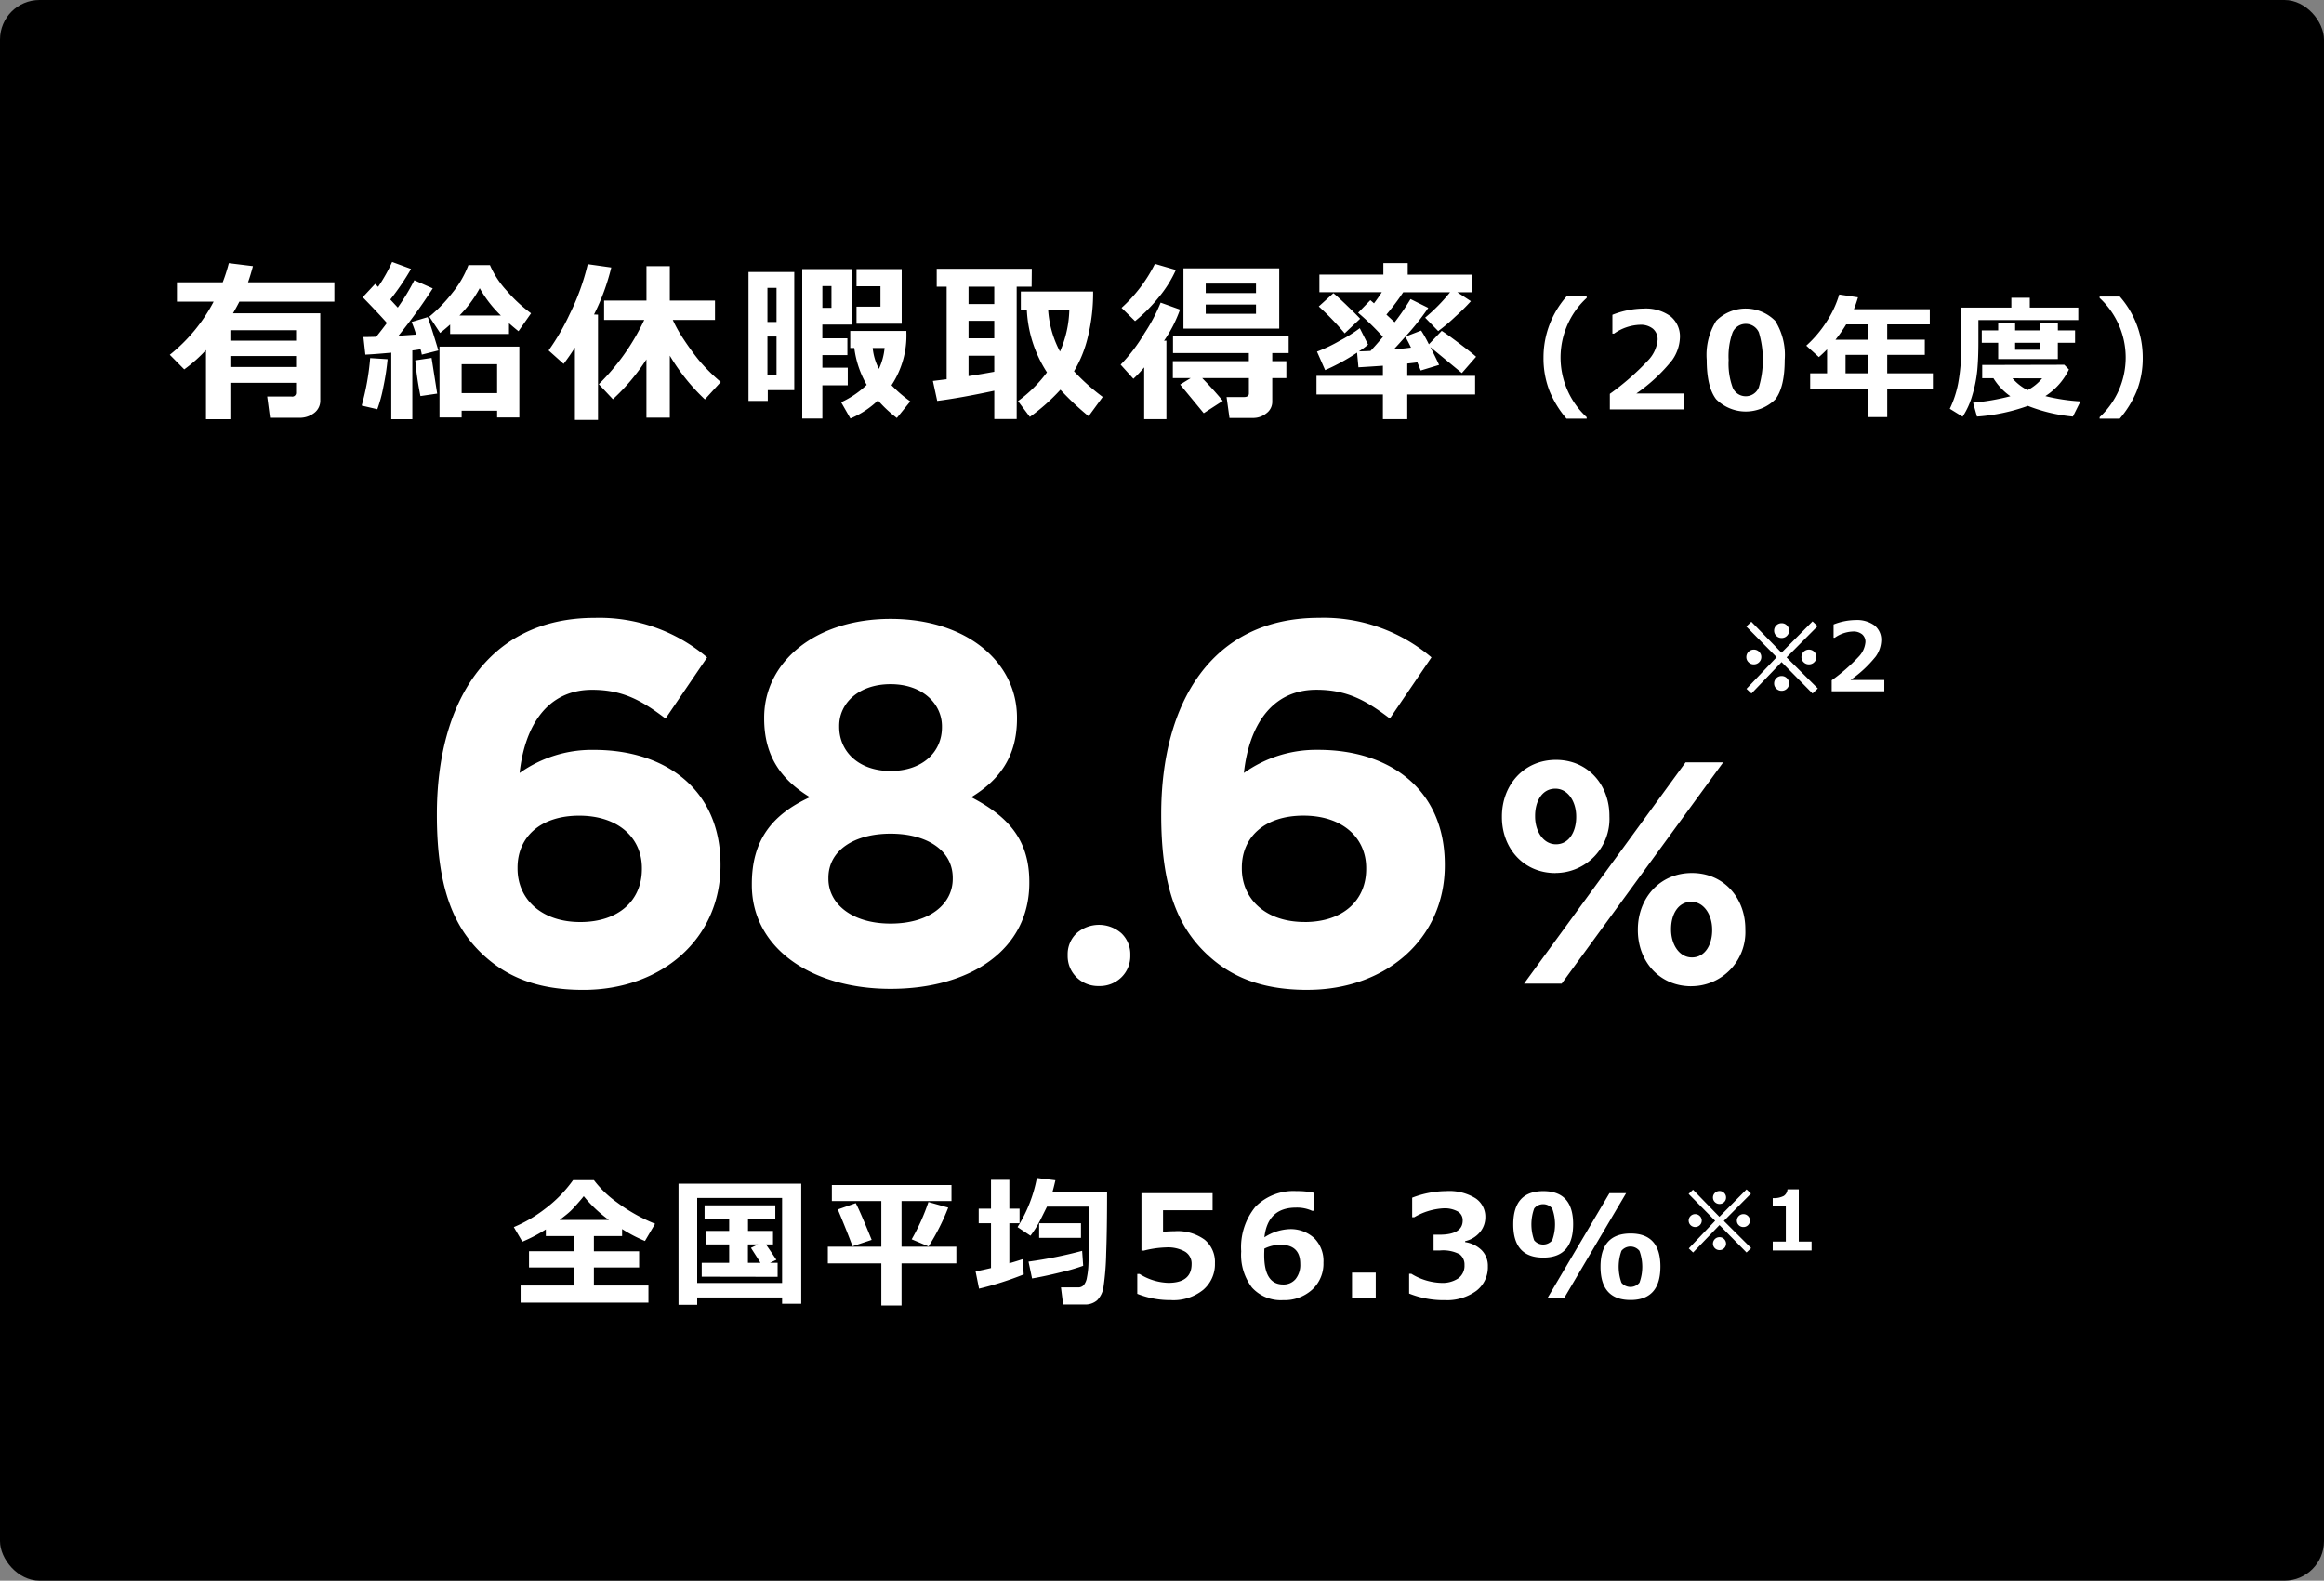 <svg id="charm_fig09_hov" xmlns="http://www.w3.org/2000/svg" width="294" height="200" viewBox="0 0 294 200">
  <rect x="0" y="0" width="294" height="200" fill="#808080" stroke="none"/>
  <defs>
    <style>
      .cls-1 {
        fill: #fff;
        fill-rule: evenodd;
      }
    </style>
  </defs>
  <rect id="b" width="294" height="200" rx="5" ry="5"/>
  <g id="txt">
    <path id="全国平均56.3_1" data-name="全国平均56.3%※1" class="cls-1" d="M806.032,877.65h-6.9v-2.285h5.722v-2.048h-5.722v-1.925H802.7v-0.887a18.425,18.425,0,0,0,2.891,1.511l1.283-2.179a21.677,21.677,0,0,1-4.86-2.734,13.3,13.3,0,0,1-2.883-2.786H796.5a16.551,16.551,0,0,1-3.52,3.608A17.466,17.466,0,0,1,789,870.258l1.082,1.846a19.325,19.325,0,0,0,2.97-1.555v0.843h3.525v1.925h-5.652v2.048h5.652v2.285H789.86v2.162h16.172V877.65ZM795.7,868.641a7.936,7.936,0,0,0,.83-0.773q0.348-.378.717-0.8t0.6-.721a16.55,16.55,0,0,0,3.182,3.006H794.79C795.072,869.142,795.373,868.905,795.7,868.641Zm27.245,11.312h2.417V864.765H809.836v15.32H812.2v-0.923h10.74v0.791ZM812.2,866.567h10.74v10.758H812.2V866.567Zm10.169,8.209h-0.958l0.808-.378q-0.941-1.405-1.327-1.951h0.9v-1.705h-3.164v-1.494h3.454V867.5h-8.948v1.749h3.112v1.494h-2.909v1.705h2.909v2.329h-3.472v1.758l9.6,0.017v-1.775Zm-3.744-2.329H819.9l-0.9.439q1.143,1.776,1.2,1.89h-1.582v-2.329Zm26.359,0.29h-6.934v-5.774h6.319v-2.022H829.235v2.022h6.258v5.774h-6.767v2.109h6.767v5.327h2.558v-5.327h6.934v-2.109Zm-3.533-5.651a26.085,26.085,0,0,1-2.118,4.719l2.136,0.9a28.011,28.011,0,0,0,2.487-4.913Zm-9.193.14-2.268.8q1.232,2.945,1.855,4.658l2.426-.808q-1.442-3.569-2.013-4.65h0Zm24.871-1.362q0.175-.6.386-1.529l-2.346-.29a17.915,17.915,0,0,1-2.444,6.213l1.635,1.09q0.334-.439.664-0.958a13.559,13.559,0,0,0,.663-1.186l0.765-1.538h5.282v3.524q0,2.9-.04,3.806a10.187,10.187,0,0,1-.189,1.626,2.023,2.023,0,0,1-.417.993,0.948,0.948,0,0,1-.708.272h-2.162l0.273,2.162h2.7a2.315,2.315,0,0,0,1.6-.531,2.968,2.968,0,0,0,.813-1.723,34,34,0,0,0,.334-4.192q0.114-3,.114-7.739H857.13Zm-3.753,8.455q-0.783.255-1.688,0.519v-5.072h1.292v-1.837h-1.292v-3.647h-2.32v3.647h-1.556v1.837h1.556v5.678q-1.064.255-1.951,0.422l0.439,2.18a40.989,40.989,0,0,0,5.651-1.8Zm7.374-4.553H855.46v1.855h5.291v-1.855Zm0.149,3.5a54.277,54.277,0,0,1-6.785,1.363l0.448,2.127q1.512-.255,3.568-0.761a25.336,25.336,0,0,0,2.9-.839Zm11.247,6.232a5.993,5.993,0,0,0,4.051-1.288,4.246,4.246,0,0,0,1.5-3.379,3.652,3.652,0,0,0-1.3-2.975,5.793,5.793,0,0,0-3.78-1.077q-0.474,0-1.485.062v-2.716H877.4v-2.154h-9v7.26h0.326a12.813,12.813,0,0,1,2.786-.4,4.375,4.375,0,0,1,2.417.545,1.759,1.759,0,0,1,.817,1.555q0,2.382-2.953,2.382a7.243,7.243,0,0,1-3.63-1.125h-0.29v2.514a11.144,11.144,0,0,0,4.272.791h0Zm15.922-13.79a6.761,6.761,0,0,0-5.243,1.968,8.072,8.072,0,0,0-1.806,5.652,6.827,6.827,0,0,0,1.366,4.583,4.919,4.919,0,0,0,3.942,1.587,5.188,5.188,0,0,0,3.67-1.323,4.444,4.444,0,0,0,1.428-3.415,4.078,4.078,0,0,0-1.191-3.128,4.4,4.4,0,0,0-3.133-1.117,6.29,6.29,0,0,0-3.147,1.037q0.414-3.76,4.008-3.761a4.594,4.594,0,0,1,2.013.4h0.255v-2.268a9.665,9.665,0,0,0-2.162-.219h0Zm-2.1,6.785q2.523,0,2.522,2.417a2.848,2.848,0,0,1-.593,1.925,1.961,1.961,0,0,1-1.56.685q-2.408,0-2.408-3.709c0-.117,0-0.272.009-0.466l0.009-.36a4.7,4.7,0,0,1,2.021-.492h0Zm12.072,3.524h-3v3.2h3v-3.2Zm8.706,3.481a6.305,6.305,0,0,0,4-1.16,3.735,3.735,0,0,0,1.477-3.094,2.818,2.818,0,0,0-.774-2.052,3.753,3.753,0,0,0-2.1-1.033v-0.123a3.378,3.378,0,0,0,1.854-1.112,2.931,2.931,0,0,0,.7-1.938,2.793,2.793,0,0,0-1.253-2.382,6.334,6.334,0,0,0-3.7-.9,12.244,12.244,0,0,0-4.3.835v2.469h0.264a8.138,8.138,0,0,1,3.692-1.125,3.437,3.437,0,0,1,1.8.392,1.265,1.265,0,0,1,.633,1.147q0,1.8-2.953,1.8h-0.73v2h0.774a4.49,4.49,0,0,1,2.527.479,1.627,1.627,0,0,1,.611,1.358,1.956,1.956,0,0,1-.783,1.683,3.6,3.6,0,0,1-2.171.576,7.664,7.664,0,0,1-3.77-1.151h-0.281v2.5a11.728,11.728,0,0,0,4.482.835h0Zm16.267-9.607q0-4.183-3.77-4.183-3.806,0-3.806,4.21t3.806,4.2q3.769,0,3.77-4.228h0Zm-2.65-1.982a5.855,5.855,0,0,1,0,4.021,1.482,1.482,0,0,1-2.276.009,5.917,5.917,0,0,1,0-4.043A1.465,1.465,0,0,1,920.363,867.907Zm7.238-1.938-7.822,13.246h2.109l7.822-13.246H927.6Zm6.451,9.282q0-4.183-3.77-4.184-3.806,0-3.806,4.21t3.806,4.2q3.769,0,3.77-4.227h0Zm-2.65-1.982a5.855,5.855,0,0,1,0,4.021,1.484,1.484,0,0,1-2.276.009,5.917,5.917,0,0,1,0-4.043A1.463,1.463,0,0,1,931.4,873.269Zm13.733-4.414a0.8,0.8,0,0,0-.587-0.241,0.823,0.823,0,0,0-.825.82,0.779,0.779,0,0,0,.241.576,0.8,0.8,0,0,0,.584.239,0.808,0.808,0,0,0,.587-0.239A0.808,0.808,0,0,0,945.135,868.855Zm-3.021-2.921a0.8,0.8,0,0,0-.584-0.241,0.808,0.808,0,0,0-.587.241,0.787,0.787,0,0,0-.243.579,0.778,0.778,0,0,0,.243.577,0.813,0.813,0,0,0,.587.238,0.8,0.8,0,0,0,.584-0.238,0.78,0.78,0,0,0,.241-0.577A0.789,0.789,0,0,0,942.114,865.934Zm-0.036,3.541,3.433-3.459-0.563-.528-3.433,3.464-3.336-3.423-0.559.528,3.357,3.4-3.336,3.5,0.548,0.517,3.336-3.474,3.423,3.474,0.584-.558Zm0.036,2.3a0.792,0.792,0,0,0-.584-0.241,0.8,0.8,0,0,0-.587.241,0.808,0.808,0,0,0,0,1.155,0.809,0.809,0,0,0,.587.238,0.8,0.8,0,0,0,.584-0.238A0.812,0.812,0,0,0,942.114,871.776Zm-3.077-2.921a0.832,0.832,0,0,0-1.171,0,0.815,0.815,0,0,0,0,1.155,0.837,0.837,0,0,0,1.171,0A0.805,0.805,0,0,0,939.037,868.855Zm14.139,3.238h-1.619v-6.61h-1.43a1.079,1.079,0,0,1-.474.833,2.744,2.744,0,0,1-1.391.274v1.035h1.655v4.468h-1.655v1.128h4.914v-1.128Z" transform="translate(-724 -715)"/>
    <g id="numb">
      <path id="_68.6_" data-name="68.6%" class="cls-1" d="M797.794,840.24c9.88,0,17.355-6.435,17.355-15.73v-0.13c0-9.491-6.955-14.5-15.99-14.5a15.744,15.744,0,0,0-9.426,2.925c0.651-5.98,3.511-10.53,9.166-10.53,3.9,0,6.3,1.365,9.295,3.64l5.265-7.735a21.076,21.076,0,0,0-14.235-5c-13.586,0-19.956,10.79-19.956,24.831v0.13c0,9.035,2.08,13.91,5.395,17.225C787.848,838.55,791.879,840.24,797.794,840.24Zm-0.39-8.58c-4.94,0-7.931-2.925-7.931-6.76v-0.13c0-3.835,2.861-6.565,7.8-6.565s7.93,2.795,7.93,6.63v0.13C805.2,828.865,802.344,831.66,797.4,831.66Zm39.259,8.45c10.075,0,17.551-4.94,17.551-13.39v-0.13c0-5.395-2.731-8.32-7.346-10.725,3.51-2.146,5.786-5.071,5.786-9.946v-0.13c0-7.02-6.371-12.48-15.991-12.48s-15.991,5.525-15.991,12.48v0.13c0,4.875,2.275,7.8,5.786,9.946-4.811,2.21-7.346,5.46-7.346,10.985v0.13C819.112,834.91,826.588,840.11,836.663,840.11Zm0-27.561c-3.965,0-6.5-2.4-6.5-5.59v-0.13c0-2.795,2.4-5.265,6.5-5.265s6.5,2.535,6.5,5.33v0.13C843.163,810.209,840.628,812.549,836.663,812.549Zm0,19.306c-4.94,0-7.865-2.535-7.865-5.655v-0.13c0-3.51,3.315-5.59,7.865-5.59s7.865,2.08,7.865,5.59v0.13C844.528,829.385,841.6,831.855,836.663,831.855Zm26.366,7.9a3.9,3.9,0,0,0,2.835-1.1,3.743,3.743,0,0,0,1.125-2.8,3.648,3.648,0,0,0-1.125-2.775,4.306,4.306,0,0,0-5.67,0,3.648,3.648,0,0,0-1.125,2.775,3.743,3.743,0,0,0,1.125,2.8,3.9,3.9,0,0,0,2.835,1.1h0Zm26.391,0.48c9.881,0,17.356-6.435,17.356-15.73v-0.13c0-9.491-6.955-14.5-15.991-14.5a15.738,15.738,0,0,0-9.425,2.925c0.65-5.98,3.51-10.53,9.165-10.53,3.9,0,6.306,1.365,9.3,3.64l5.265-7.735a21.076,21.076,0,0,0-14.236-5c-13.585,0-19.955,10.79-19.955,24.831v0.13c0,9.035,2.08,13.91,5.395,17.225C879.475,838.55,883.505,840.24,889.42,840.24Zm-0.39-8.58c-4.94,0-7.93-2.925-7.93-6.76v-0.13c0-3.835,2.86-6.565,7.8-6.565s7.931,2.795,7.931,6.63v0.13C896.831,828.865,893.971,831.66,889.03,831.66Zm31.73-6.2A6.837,6.837,0,0,0,927.6,818.3v-0.08c0-3.919-2.72-7.079-6.759-7.079-4.08,0-6.839,3.2-6.839,7.159v0.08C914,822.3,916.72,825.463,920.76,825.463Zm-3.96,14h4.76l20.436-28h-4.759Zm21.157,0.32a6.836,6.836,0,0,0,6.839-7.158v-0.08c0-3.92-2.72-7.079-6.759-7.079-4.079,0-6.839,3.2-6.839,7.159v0.08C931.2,836.621,933.918,839.78,937.957,839.78ZM920.84,821.823c-1.6,0-2.64-1.639-2.64-3.519v-0.08c0-1.84.88-3.439,2.56-3.439,1.6,0,2.639,1.639,2.639,3.519v0.08C923.4,820.184,922.519,821.823,920.84,821.823Zm17.2,14.318c-1.6,0-2.64-1.64-2.64-3.519v-0.08c0-1.84.88-3.44,2.56-3.44,1.6,0,2.639,1.64,2.639,3.52v0.08C940.6,834.5,939.717,836.141,938.037,836.141Z" transform="translate(-724 -715)"/>
      <path id="_2" data-name="※2" class="cls-1" d="M953.51,797.468a0.92,0.92,0,0,0-.67-0.275,0.941,0.941,0,0,0-.944.937,0.89,0.89,0,0,0,.276.659,0.912,0.912,0,0,0,.668.273,0.922,0.922,0,0,0,.67-0.273,0.886,0.886,0,0,0,.279-0.659A0.9,0.9,0,0,0,953.51,797.468Zm-3.454-3.34a0.91,0.91,0,0,0-.668-0.275,0.923,0.923,0,0,0-.671.275,0.9,0.9,0,0,0-.278.662,0.892,0.892,0,0,0,.278.66,0.929,0.929,0,0,0,.671.272,0.915,0.915,0,0,0,.668-0.272,0.894,0.894,0,0,0,.276-0.66A0.9,0.9,0,0,0,950.056,794.128Zm-0.041,4.049,3.926-3.955-0.644-.6-3.926,3.961-3.815-3.915-0.638.6,3.838,3.885-3.815,4,0.627,0.592,3.814-3.973,3.915,3.973,0.668-.639Zm0.041,2.631a0.906,0.906,0,0,0-.668-0.275,0.919,0.919,0,0,0-.671.275,0.9,0.9,0,0,0-.278.662,0.889,0.889,0,0,0,.278.659,0.926,0.926,0,0,0,.671.273,0.912,0.912,0,0,0,.668-0.273,0.89,0.89,0,0,0,.276-0.659A0.9,0.9,0,0,0,950.056,800.808Zm-3.518-3.34a0.922,0.922,0,0,0-.671-0.275,0.941,0.941,0,0,0-.944.937,0.89,0.89,0,0,0,.276.659,0.912,0.912,0,0,0,.668.273,0.924,0.924,0,0,0,.671-0.273,0.889,0.889,0,0,0,.278-0.659A0.9,0.9,0,0,0,946.538,797.468Zm15.846,3.569H958.1a15.043,15.043,0,0,0,3.2-2.98,3.717,3.717,0,0,0,.688-2.007,2.318,2.318,0,0,0-.847-1.913,3.754,3.754,0,0,0-2.411-.682,7.741,7.741,0,0,0-2.771.556v1.682H956.1a4.247,4.247,0,0,1,2.32-.791,1.729,1.729,0,0,1,1.152.354,1.24,1.24,0,0,1,.419,1,3.071,3.071,0,0,1-.87,1.852,22.882,22.882,0,0,1-3.4,2.965v1.388h6.656v-1.423Z" transform="translate(-724 -715)"/>
    </g>
    <g id="ttl">
      <path id="有給休暇取得率_20年度_" data-name="有給休暇取得率（20年度）" class="cls-1" d="M761.457,764.672a0.476,0.476,0,0,1-.569.5h-3.083l0.354,2.686h3.674a3,3,0,0,0,1.912-.607,1.93,1.93,0,0,0,.774-1.6V754.638H753.476q0.375-.633.806-1.471H766.3v-2.449H755.377q0.3-.838.623-2.042l-3.051-.375a21.568,21.568,0,0,1-.773,2.417h-5.79v2.449h4.641a21.135,21.135,0,0,1-5.543,6.724l1.826,1.848a18.09,18.09,0,0,0,2.75-2.449v8.744h3.083v-4.6h8.314v1.236Zm-8.314-6.564v-1.332h8.314v1.332h-8.314Zm0,1.944h8.314v1.386h-8.314v-1.386Zm23.015-.709q0.429-.052,1.042-0.15a4.722,4.722,0,0,1,.161.677l2.094-.527q-0.806-2.706-1.342-4.221l-2.041.612a15.256,15.256,0,0,1,.569,1.6l-2.234.15a67.238,67.238,0,0,0,4.339-5.994l-2.331-1.031a27.144,27.144,0,0,1-2.094,3.459l-0.946-1.021A30.868,30.868,0,0,0,776,749.031l-2.395-.881a21.038,21.038,0,0,1-1.773,3.148l-0.375-.376-1.569,1.686q1.859,1.9,3.062,3.255-0.581.784-1.354,1.751-1.042.031-1.622,0.032l0.247,2.224q1.064-.043,3.277-0.247v8.411h2.664v-8.691Zm12.235-3.448q0.656,0.581,1.2,1.01l1.59-2.267a18.3,18.3,0,0,1-3.078-2.852,11.431,11.431,0,0,1-2.121-3.238h-2.729a12.593,12.593,0,0,1-2.025,3.5,18.641,18.641,0,0,1-2.916,3.013l1.364,2.063q0.676-.527,1.268-1.064v1.2h7.444V755.9Zm-3.706-4.426a15.165,15.165,0,0,0,2.675,3.449H782.13a15.239,15.239,0,0,0,2.557-3.449h0Zm2.2,16.35H789.7V758.86h-10.1v8.959H782.4V766.96h4.49v0.859Zm-4.49-6.735h4.49v3.652H782.4v-3.652Zm-3.8-.795-2.062.311a38.718,38.718,0,0,0,.655,4.512l2.116-.311Zm-7.767.021a31.9,31.9,0,0,1-1.074,6.005l1.977,0.462a17.628,17.628,0,0,0,.773-2.863,30.081,30.081,0,0,0,.527-3.464Zm28.819-5.5-0.5-.021a27.836,27.836,0,0,0,2.181-5.941l-2.976-.419a29.605,29.605,0,0,1-2.288,6.322,29.024,29.024,0,0,1-2.664,4.592l1.9,1.7q0.806-1.064,1.428-2.063v9.142h2.922V754.81Zm6.134,13.031h2.954V760a25.09,25.09,0,0,0,4.437,5.532l2.008-2.2a22.64,22.64,0,0,1-2.819-2.815q-0.951-1.192-1.837-2.529a17.845,17.845,0,0,1-1.413-2.509h5.339v-2.449h-5.715v-4.351h-2.954v4.351h-5.36v2.449H805.5a28.06,28.06,0,0,1-5.747,8.132l1.783,1.9a26.087,26.087,0,0,0,4.243-5.038v7.37Zm32.287-18.789h-5.715v2.17h3.029V753.8h-3.029v2.159h5.715v-6.908Zm-6.822,12.472h-3.212v-1.59H831.2v-2.127h-3.169v-1.74h3.7v-7.015h-6.242v18.9h2.546v-4.2h3.212v-2.224Zm-3.212-7.573V751.2h1.15v2.75h-1.15Zm-3.555-4.533h-5.79v16.306h2.438V764.36h3.352V749.418Zm-3.395,6.316v-4.308h1.15v4.308h-1.15Zm0,6.671v-4.823h1.15v4.823h-1.15Zm10.474-5.521v2.148h0.515a12.393,12.393,0,0,0,1.569,4.662,11.767,11.767,0,0,1-3.234,2.2l1.171,2.052a11.3,11.3,0,0,0,3.491-2.288,15.8,15.8,0,0,0,2.385,2.224l1.7-2.1a16.553,16.553,0,0,1-2.374-2.041,11.417,11.417,0,0,0,1.879-6.725v-0.139h-7.1Zm2.846,2.148h1.5a7.952,7.952,0,0,1-.719,2.643,7.174,7.174,0,0,1-.785-2.643h0Zm15.374,8.98h2.836V751.276h1.891l0.021-2.267H842.5v2.267h1.257v11.709l-1.74.215,0.547,2.524q2.88-.365,7.219-1.289v3.577Zm0-16.736v2.192h-3.255v-2.192h3.255Zm0,4.308v2.223h-3.255v-2.223h3.255Zm-3.255,4.425h3.255v2.031q-1.569.289-3.255,0.548v-2.579Zm6.617-8.121v2.31H853.9a15.858,15.858,0,0,0,2.546,7.917,16.928,16.928,0,0,1-3.663,3.631l1.5,2a24.814,24.814,0,0,0,3.867-3.438,34.525,34.525,0,0,0,3.566,3.352l1.784-2.439a27.086,27.086,0,0,1-3.631-3.244,15.261,15.261,0,0,0,1.756-4.366,23.31,23.31,0,0,0,.661-5.721h-9.153Zm3.449,2.31h2.685a13.968,13.968,0,0,1-1.181,5.285,13.062,13.062,0,0,1-1.5-5.285h0Zm13.514-5.812a18.682,18.682,0,0,1-4.222,5.565l1.708,1.676a20.016,20.016,0,0,0,3-3.014,14.961,14.961,0,0,0,2.16-3.453Zm15.727,0.57H873.713v7.616h12.118v-7.616Zm-9.3,1.923h6.359v1.2h-6.359v-1.2Zm6.359,3.824h-6.359v-1.171h6.359V754.7Zm-11.333,3.4-0.3.011a16.677,16.677,0,0,0,2.019-3.943l-2.449-.88a21.709,21.709,0,0,1-2.03,3.851,21.038,21.038,0,0,1-3.03,4l1.612,1.783a14.643,14.643,0,0,0,1.364-1.439v6.542h2.814v-9.926Zm4.533,4.737h5.9v1.934q0,0.462-.623.462H879.17l0.366,2.643h3.04a2.636,2.636,0,0,0,1.611-.575,1.81,1.81,0,0,0,.763-1.52v-2.944h1.783v-2.137H884.95v-1.032h2.073v-2.159H872.392v2.159h9.593v1.032h-9.614v2.137h2.256l-1.332.817,2.986,3.62,2.406-1.558q-1.139-1.385-2.6-2.879h0Zm19.932-6.316a19.1,19.1,0,0,1-2.524,1.584,19.549,19.549,0,0,1-2.89,1.381l1.031,2.342a25.732,25.732,0,0,0,4.039-2.213l0.172,1.858q1.484-.086,3.094-0.2v1.278h-8.4v2.353h8.4v3.126h3.083v-3.126h8.583v-2.353h-8.583V761q0.72-.075,1.278-0.151,0.323,0.764.419,1.032l2.331-.709q-0.483-1.042-1.106-2.256l3.985,3.287,1.8-2.063q-0.441-.418-2.159-1.713t-2.192-1.563l-1.622,1.7a16.047,16.047,0,0,0-.977-1.74l-2,.774a32.065,32.065,0,0,0,2.9-3.642l-2.245-1.117a29.159,29.159,0,0,1-2.009,2.932l-1.042-.966a30.526,30.526,0,0,0,2.127-2.826h5.93a22.767,22.767,0,0,1-3.158,3.212l1.654,1.7a23.391,23.391,0,0,0,2.17-1.832,25.579,25.579,0,0,0,1.966-1.95l-1.719-1.128h1.869v-2.223h-8.142V748.3h-3.083v1.45h-8.089v2.223h7.895q-0.441.688-.988,1.408c-0.236-.208-0.39-0.34-0.462-0.4l-1.547,1.59a32.985,32.985,0,0,1,3.137,3.051q-0.816.976-1.569,1.783-0.633.031-1.471,0.054a8.816,8.816,0,0,0,1.16-.86Zm5.758,1.074q0.364,0.624.72,1.386-1.138.139-2.181,0.226,0.656-.7,1.461-1.612h0Zm-7.444-4q-1.267-1.209-1.655-1.5l-1.847,1.676a35.046,35.046,0,0,1,3.276,3.4l1.955-1.847Q895.6,754.811,894.333,753.6Zm30.387,14.184a10.273,10.273,0,0,1-2.258-12.061,10.01,10.01,0,0,1,2.258-3.021v-0.183h-2.556a11.661,11.661,0,0,0-2.906,7.712,11.356,11.356,0,0,0,.781,4.291,12.95,12.95,0,0,0,2.125,3.445h2.556v-0.183Zm12.366-3H931.01a21.25,21.25,0,0,0,4.536-4.22,5.258,5.258,0,0,0,.975-2.843,3.287,3.287,0,0,0-1.2-2.711,5.324,5.324,0,0,0-3.416-.967,10.966,10.966,0,0,0-3.926.789v2.382h0.207a6.025,6.025,0,0,1,3.287-1.12,2.443,2.443,0,0,1,1.631.5,1.751,1.751,0,0,1,.594,1.415,4.348,4.348,0,0,1-1.233,2.623,32.388,32.388,0,0,1-4.81,4.2V766.8h9.43v-2.018Zm11.5,0.743q1.186-1.539,1.187-4.984a8.151,8.151,0,0,0-1.2-4.943,5.255,5.255,0,0,0-7.471,0,8.171,8.171,0,0,0-1.195,4.947q0,3.42,1.191,4.968A5.305,5.305,0,0,0,948.59,765.524Zm-2.079-8.462a12.176,12.176,0,0,1-.013,6.964,1.788,1.788,0,0,1-3.3.017,8.713,8.713,0,0,1-.515-3.487,8.914,8.914,0,0,1,.5-3.49A1.816,1.816,0,0,1,946.511,757.062Zm22.01,5.171h-5.777V759.9H967.5v-1.918h-4.756v-1.942h5.387v-1.918h-9.6q0.266-.656.515-1.5l-2.374-.357a12.975,12.975,0,0,1-1.623,3.47,14.635,14.635,0,0,1-2.544,3l1.594,1.445q0.548-.474,1.037-0.98v3.038H953v1.984h7.362v3.553h2.383v-3.553h5.777v-1.984Zm-8.16-6.192v1.942H956.2a18.131,18.131,0,0,0,1.353-1.942h2.8Zm-2.888,3.86h2.888v2.332h-2.888V759.9Zm29.442-5.985h-6.134v-1.237h-2.333v1.237h-6.342V758.7a24.326,24.326,0,0,1-.39,4.827,13.2,13.2,0,0,1-1.054,3.192l1.619,1a9.83,9.83,0,0,0,1.237-2.743,16.62,16.62,0,0,0,.622-3.146q0.141-1.515.141-3.549v-2.789h12.634v-1.577Zm-2.582,4.457h2.175V756.8h-2.175v-0.987h-2.208V756.8h-3.2v-0.987h-2.142V756.8h-2.075v1.569h2.075v2.067h7.545v-2.067Zm-2.208,0v0.88h-3.2v-0.88h3.2Zm3.022,2.781-10.384.025v1.677h1.419a7.664,7.664,0,0,0,2.142,2.274,29.487,29.487,0,0,1-4.715.822l0.49,1.751a23.819,23.819,0,0,0,6.441-1.353,20.688,20.688,0,0,0,5.694,1.353l0.955-1.917a24.607,24.607,0,0,1-4.441-.673,8.249,8.249,0,0,0,2.98-3.361Zm-6.558,1.71,3.752,0.008a5.846,5.846,0,0,1-1.843,1.486,6.222,6.222,0,0,1-1.909-1.494h0Zm13.572-10.343h-2.549V752.7a10.27,10.27,0,0,1,0,15.082v0.183h2.549a13,13,0,0,0,2.125-3.445,11.375,11.375,0,0,0,.78-4.291,11.665,11.665,0,0,0-2.905-7.712h0Z" transform="translate(-724 -715)"/>
    </g>
  </g>
</svg>

